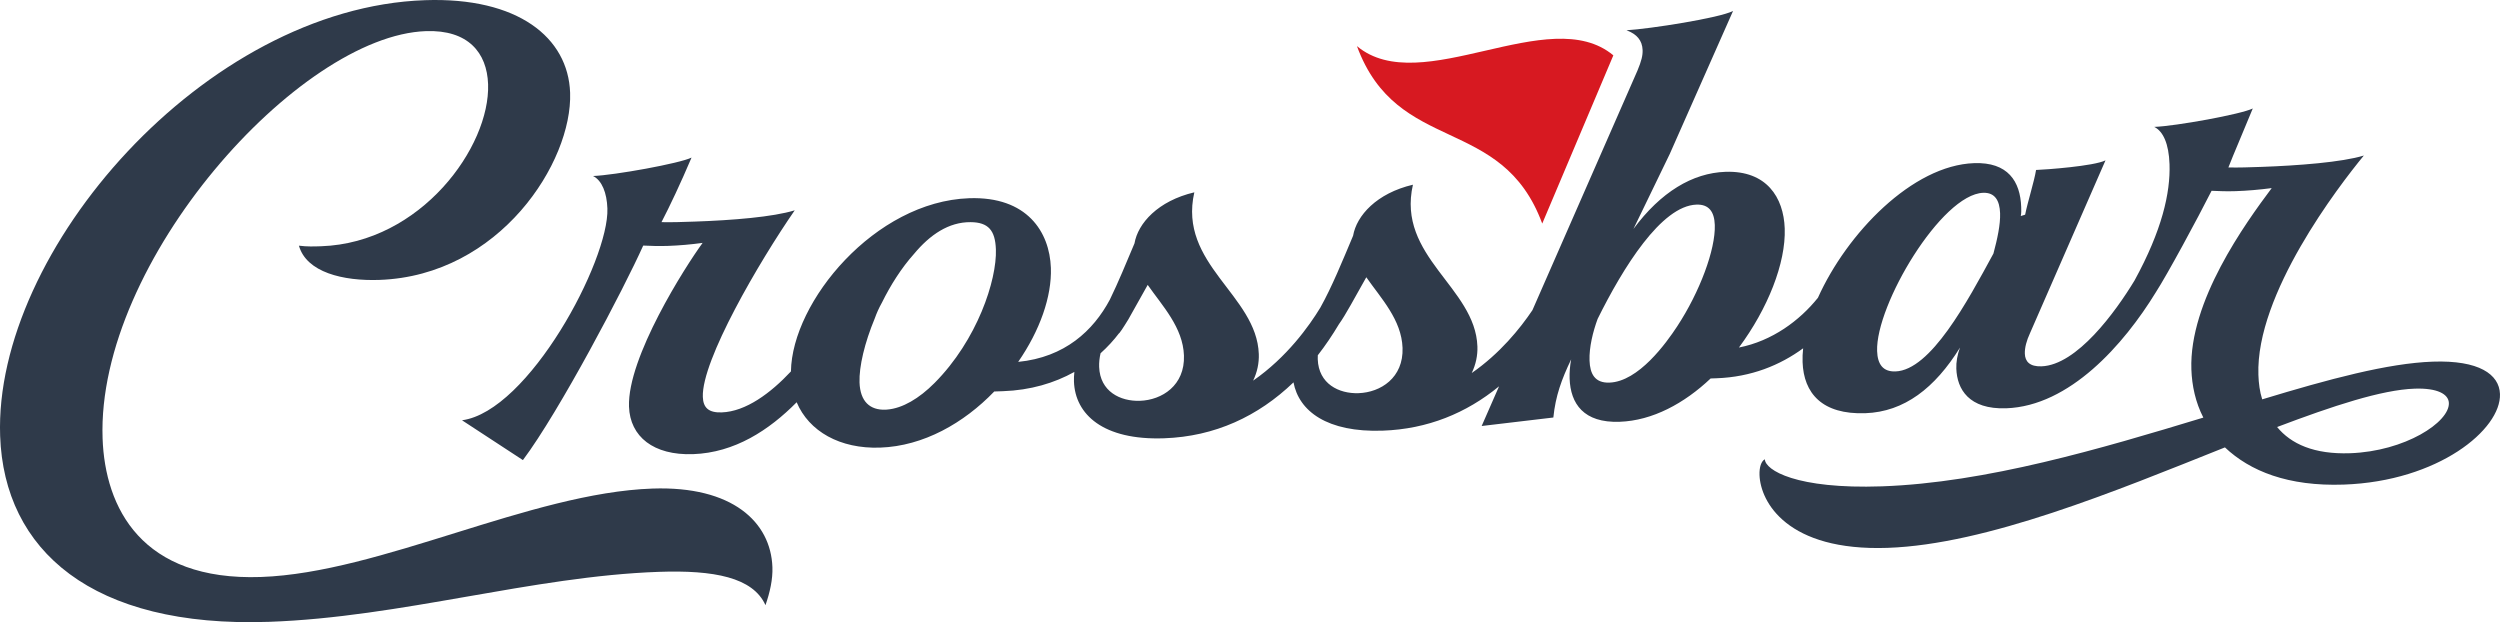 <?xml version="1.0" encoding="UTF-8"?><svg id="Layer_1" xmlns="http://www.w3.org/2000/svg" viewBox="0 0 2834.59 705.44"><defs><style>.cls-1{fill:#d71921;}.cls-2{fill:#2f3a4a;}</style></defs><path class="cls-1" d="M1538.54,52.28c72.72,60.72,218.01-50.25,290.73,10.47-26.88,63.58-53.75,127.17-80.63,190.75-45.84-124.3-164.25-76.92-210.1-201.22Z"/><g><path class="cls-2" d="M739.77,553.95c-138.35,4.83-308.33,95.52-443.88,100.26-135.55,4.73-176.83-78.58-179.57-157.14C109.31,296.5,339.03,40.31,482.99,35.29c47.67-1.66,69.17,24.31,70.42,60.15,2.48,70.93-76.08,179.81-189.19,183.76-8.41,.29-15.89,.55-25.29-.64,8.54,30.24,50.07,40.25,91.21,38.81,136.48-4.77,219.02-133.64,216.28-212.19C644.23,42.64,587.4-3.48,481.77,.21,232.18,8.92-7.16,284.53,.16,494.26c4.53,129.65,104.01,217.81,304.99,210.79,149.57-5.22,298.63-51.66,441.66-56.66,62.63-2.19,106.91,6.19,121.12,37.77,5.1-14.69,8.34-29.31,7.86-43.04-1.78-51.1-45.34-92.34-136.02-89.17Z"/><path class="cls-2" d="M2758.34,410.05c-50.74,1.77-117.57,19.73-193.38,42.76-2.8-8.73-3.97-18.21-4.3-27.71-3.2-91.61,90.8-213.79,119.56-248.76-24.72,7.66-75.38,11.46-116.14,12.89-13.31,.46-26.62,.93-37.45,.63,6.11-15.84,16.14-38.61,27.65-66.87-13.1,6.57-87.57,20.04-111.7,20.89,10.17,5.08,16.49,19.13,17.3,42.2,1.13,32.49-8.52,75.11-39.69,132-21.59,35.62-65.36,95.88-105.53,97.28-13.31,.46-18.51-5.47-18.82-14.29-.24-6.79,1.97-15.02,5.85-23.31l85.6-195.94c-13.1,6.57-67.92,10.52-78.73,10.9-2.05,12.98-9.56,36.34-12.39,50.71l-4.94,1.53c.71-3.42,.59-6.82,.48-10.21-1.02-29.18-15.11-51.11-53.37-49.77-69.99,2.44-144.17,79.44-177.08,152.61-20.79,25.93-51.9,49.04-89.6,56.45,32.61-43.94,53.29-95.62,51.92-134.98-1.23-35.29-20.62-65.86-67.2-64.24-37.43,1.31-73.32,22.94-104.33,64.79l41.17-85.01L1964.99,12.44c-15.54,8.02-94.23,20.28-120.82,21.88,11.81,4.34,17.89,11.6,18.27,22.46,.21,6.11-1.24,12.27-5.85,23.3l-119.05,271.57c-14.05,20.89-36.98,49.23-68.84,71.3,4.66-9.67,6.8-19.94,6.44-30.12-2.34-67.12-91.68-101.78-73.11-183.41-41.18,9.71-63.89,35.03-67.85,57.88-12.34,29.29-23.96,57.93-37.12,81.47h0c-12.6,20.82-38.01,56.36-76.22,82.83,4.66-9.67,6.8-19.94,6.44-30.12-2.34-67.12-91.68-101.78-73.11-183.41-41.18,9.71-63.89,35.03-67.85,57.88-9.38,22.27-18.36,44.17-27.9,63.74-18.77,35.19-50.99,65.4-103.98,70.64,24.58-35.51,38.22-74.03,37.08-106.6-1.42-40.72-26.99-81.27-92.7-78.97-106.7,3.73-200.78,117.12-202.03,196.38-22.94,24.5-51.05,45.5-78.47,46.46-14.97,.52-21.01-5.38-21.43-17.6-1.45-41.39,63.78-153.06,104.21-211.54-24.72,7.66-71.22,11.32-112.81,12.77-13.31,.46-26.62,.93-38.28,.66,9.37-17.99,21.77-44.24,34.09-73.21-13.1,6.57-87.58,20.04-111.7,20.89,10.17,5.08,15.66,19.16,16.28,36.8,2.06,59.04-89.4,230.05-164.83,240.16l69.03,45.15c41.38-55.12,114.78-194.92,136.41-243.24,8.34,.39,17.51,.75,28.33,.37,12.48-.44,25.76-1.58,39.02-3.4-19.87,27.19-85.4,130.03-83.46,185.68,1.18,33.93,27.75,55.42,72.67,53.85,47.07-1.64,86.11-27.16,117.43-58.83,13.9,32.94,49.03,53.02,94.68,51.42,49.07-1.71,94.8-27.77,129.36-63.63l9.98-.35c31.02-1.08,58.11-9.16,80.85-21.83-.4,3.71-.58,7.36-.46,10.87,1.3,37.32,33.14,66.78,102.18,64.37,57.65-2.01,106.73-24.94,146.74-63.42,6.12,32.63,38.13,56.97,101.12,54.77,50.74-1.77,94.84-19.77,131.97-50.3l-19.73,45.02,81.28-9.63c2.47-24.55,9.32-43.13,20.18-65.93-1.4,7.52-1.97,15.02-1.74,21.8,1,28.5,15.92,50.4,56.67,48.98,37.43-1.31,73.39-20.91,103.21-49.12l6.65-.23c39.34-1.37,72.09-14.81,98.25-33.97-.58,5.39-.81,10.61-.63,15.61,1.23,35.29,22.07,59.7,71.15,57.98,44.08-1.54,78.95-28.57,107.33-74.41-3.04,8.26-4.42,16.46-4.16,23.92,.81,23.07,14.11,46.39,56.53,44.91,71.8-2.51,133.24-71.98,169.73-131.61,12.86-19.9,46.87-82.78,63.16-114.99,8.34,.39,17.51,.75,27.5,.4,13.31-.46,26.59-1.61,40.69-3.46-30.23,40.46-93.79,128.29-91.09,205.65,.64,18.32,4.63,37.21,13.56,54.56-116.19,35.31-246.42,73.83-364.54,77.95-97.32,3.4-132.22-18.48-132.65-30.7-4.09,2.18-6.35,9.05-6.04,17.88,1.07,30.54,31.34,86.55,145.29,82.57,112.29-3.92,257.59-64.03,382.43-113.91,28.42,26.86,71.5,44.38,134.72,42.18,107.3-3.75,178.53-62.63,177.13-102.66-.78-22.39-23.83-38.57-76.23-36.74Zm-1698.76,24.23c-17.43,17.52-36.3,28.7-53.61,30.09-.7,.08-1.38,.13-2.02,.16-17.47,.61-28.64-9.19-29.39-30.91-.63-17.96,5.78-44.99,17.33-72.75,2.03-5.72,4.61-11.51,7.84-17.31,.03-.06,.06-.11,.1-.17,9.89-20.07,22.28-39.61,36.48-55.46,18.02-21.7,39.37-36.3,64.31-36.05,19.97,.2,27.8,9.22,28.56,30.94,1.21,34.61-21.06,102.68-69.6,151.46Zm232.98,20.17c-22.46,.78-45.34-10.65-46.31-38.47-.16-4.65,.3-9.84,1.6-15.43,7.86-7.05,14.9-14.72,21.07-22.85l.15,.11c1.81-2.29,3.9-5.4,6.24-9.16,2.87-4.37,5.51-8.85,7.91-13.4,5.41-9.5,11.55-20.69,18.09-32.24,16.66,23.88,39.99,48.2,41.1,80.09,1.18,33.93-24.89,50.47-49.84,51.34Zm247.86-8.66c-22.46,.78-45.34-10.65-46.31-38.47-.05-1.45-.02-2.96,.06-4.51,8.53-10.97,16.53-22.75,23.99-35.29,7.25-9.91,18.4-30.9,31-53.17,16.66,23.88,39.99,48.2,41.1,80.09,1.18,33.93-24.89,50.47-49.84,51.34Zm361.27-75.8c-12.46,18.98-43.82,62.68-76.89,63.83-16.63,.58-22.01-10.1-22.53-25.03-.52-14.93,3.85-32.75,9.18-47.2,28.78-58.08,72.14-128.21,112.06-129.6,14.14-.49,20.27,8.12,20.79,23.05,.97,27.82-17.14,76.14-42.62,114.95Zm358.53-82.5c-29.73,54.71-71.16,132.25-111.09,133.65-14.14,.49-20.27-8.12-20.79-23.05-1.82-52.25,72.9-177.84,120.31-179.49,13.31-.46,18.63,8.86,19.13,23.11,.45,12.89-3.14,29.32-7.56,45.78Zm404.3,226.39c-40.76,1.42-66.99-10.57-82.65-29.72,63.29-23.95,118.45-42.18,155.88-43.49,25.79-.9,38.52,6.13,38.88,16.31,.76,21.71-49.72,54.73-112.1,56.91Z"/></g></svg>